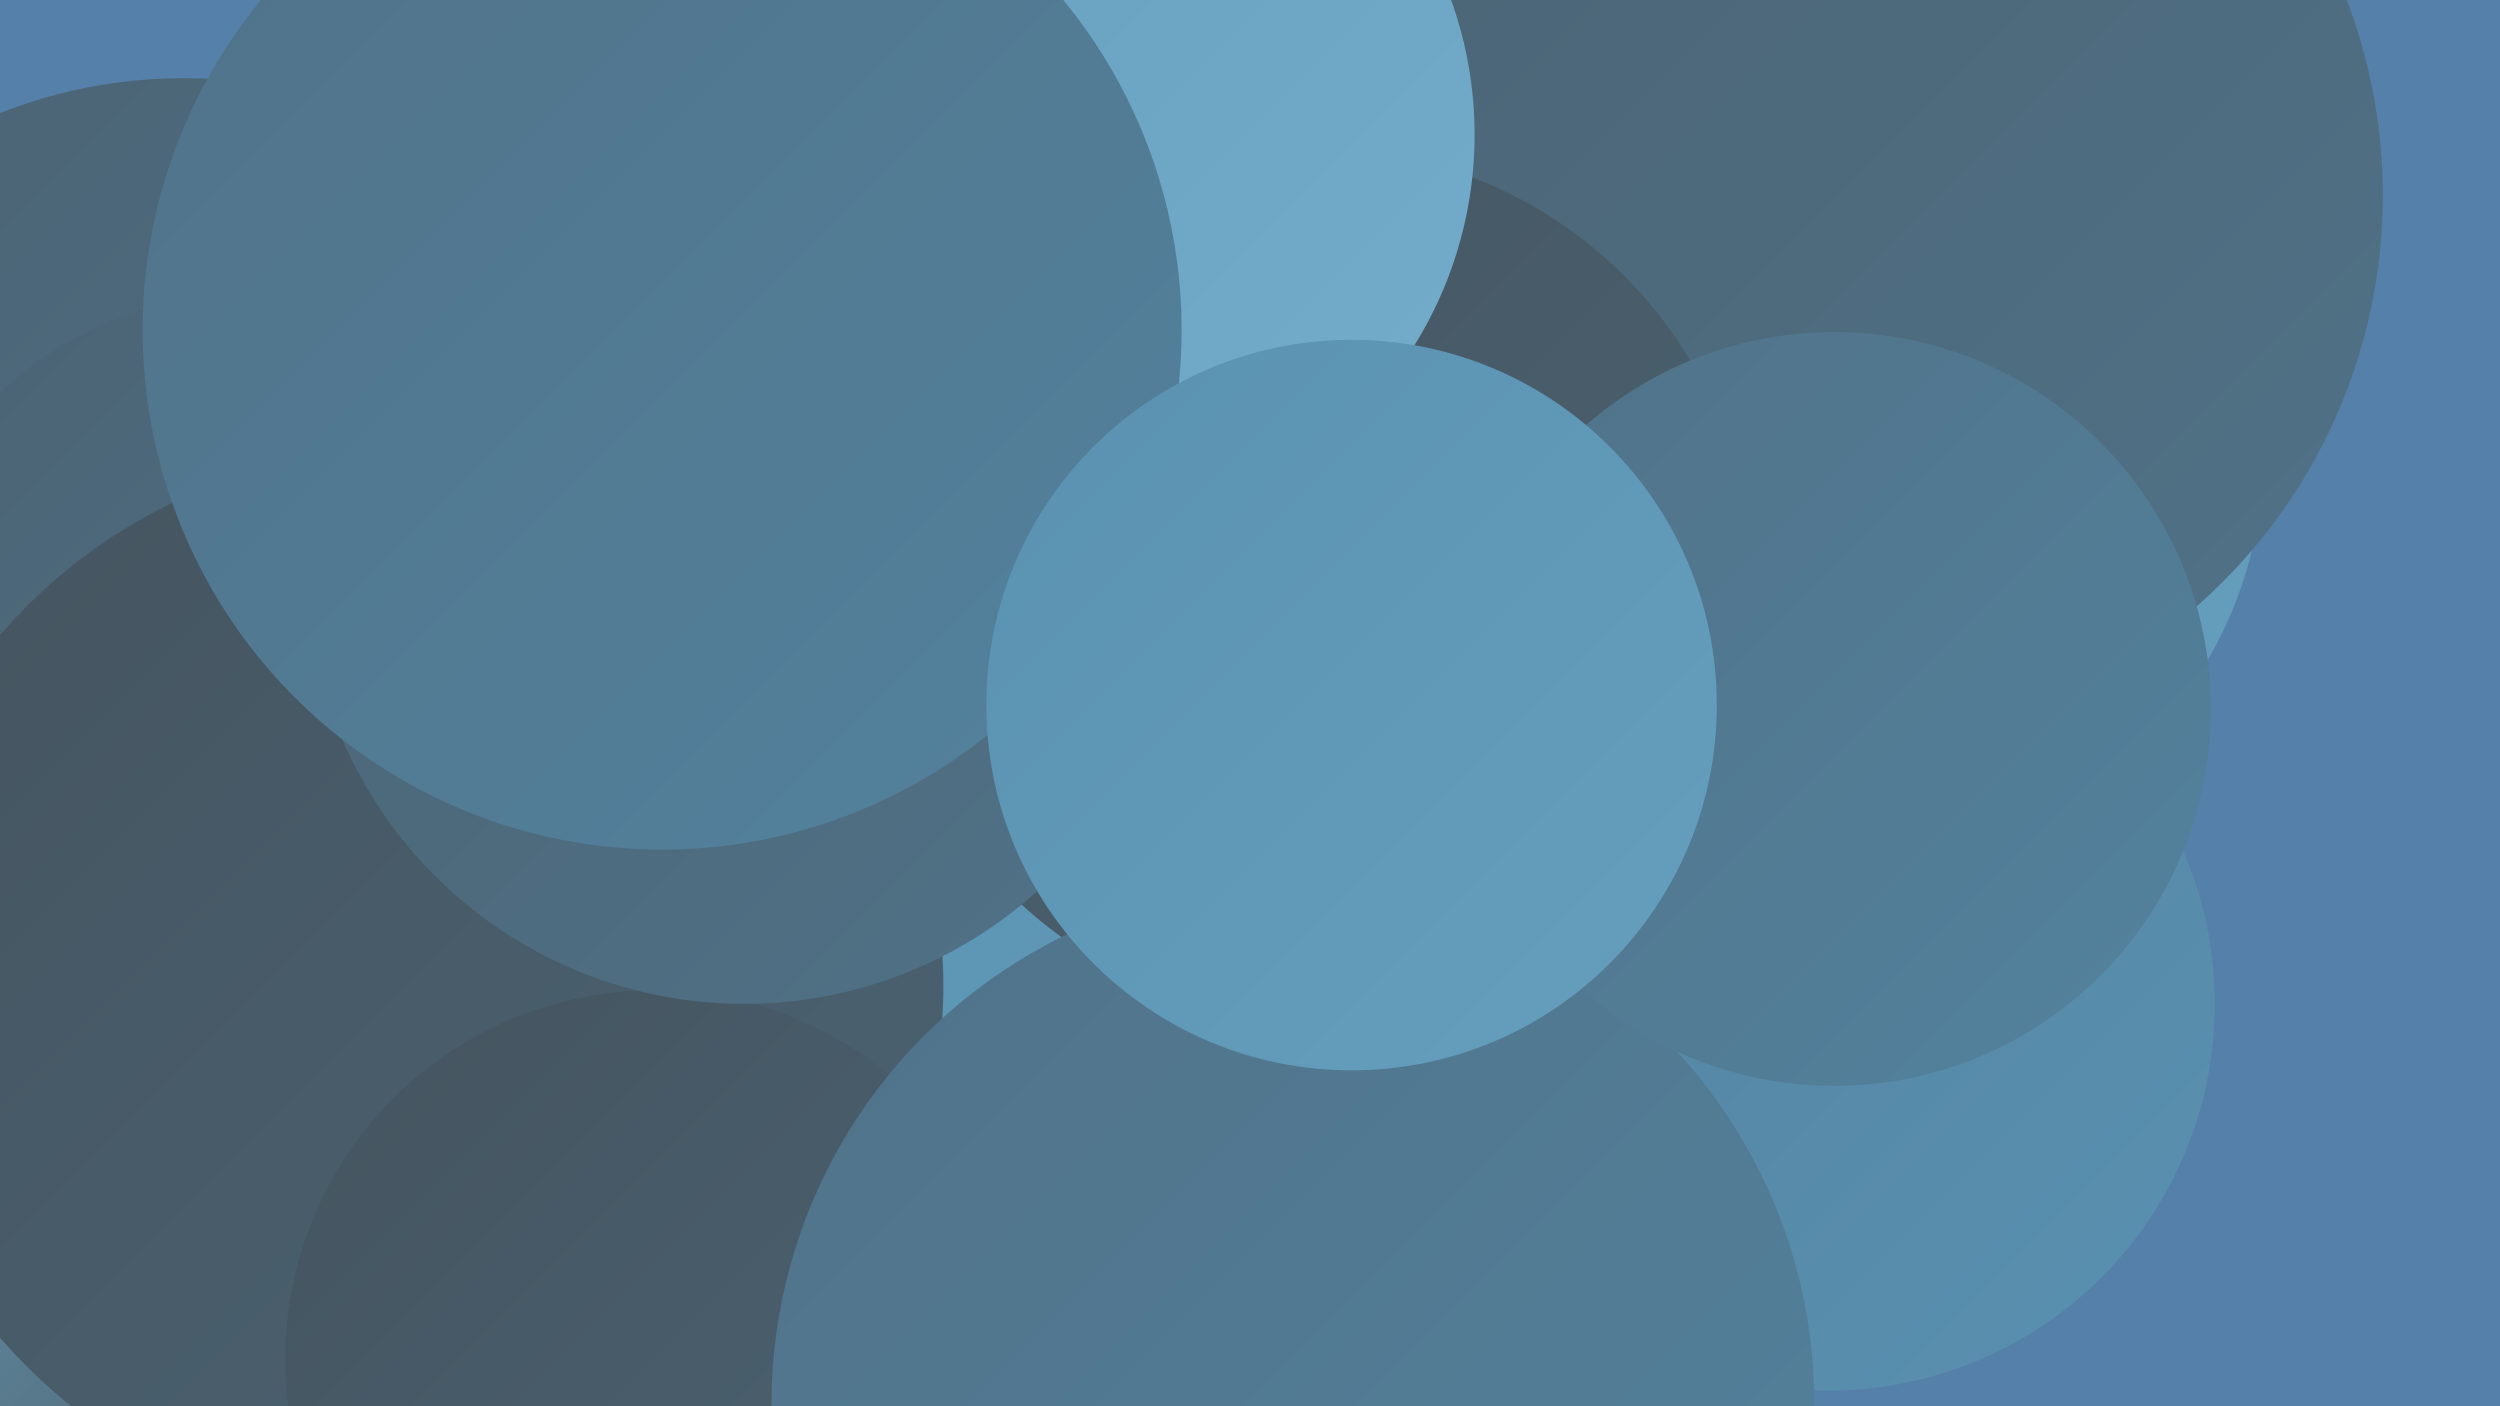 <?xml version="1.0" encoding="UTF-8"?><svg width="1280" height="720" xmlns="http://www.w3.org/2000/svg"><defs><linearGradient id="grad0" x1="0%" y1="0%" x2="100%" y2="100%"><stop offset="0%" style="stop-color:#45545f;stop-opacity:1" /><stop offset="100%" style="stop-color:#4b6373;stop-opacity:1" /></linearGradient><linearGradient id="grad1" x1="0%" y1="0%" x2="100%" y2="100%"><stop offset="0%" style="stop-color:#4b6373;stop-opacity:1" /><stop offset="100%" style="stop-color:#507288;stop-opacity:1" /></linearGradient><linearGradient id="grad2" x1="0%" y1="0%" x2="100%" y2="100%"><stop offset="0%" style="stop-color:#507288;stop-opacity:1" /><stop offset="100%" style="stop-color:#53829e;stop-opacity:1" /></linearGradient><linearGradient id="grad3" x1="0%" y1="0%" x2="100%" y2="100%"><stop offset="0%" style="stop-color:#53829e;stop-opacity:1" /><stop offset="100%" style="stop-color:#5a91b1;stop-opacity:1" /></linearGradient><linearGradient id="grad4" x1="0%" y1="0%" x2="100%" y2="100%"><stop offset="0%" style="stop-color:#5a91b1;stop-opacity:1" /><stop offset="100%" style="stop-color:#669fbe;stop-opacity:1" /></linearGradient><linearGradient id="grad5" x1="0%" y1="0%" x2="100%" y2="100%"><stop offset="0%" style="stop-color:#669fbe;stop-opacity:1" /><stop offset="100%" style="stop-color:#73adcb;stop-opacity:1" /></linearGradient><linearGradient id="grad6" x1="0%" y1="0%" x2="100%" y2="100%"><stop offset="0%" style="stop-color:#73adcb;stop-opacity:1" /><stop offset="100%" style="stop-color:#45545f;stop-opacity:1" /></linearGradient></defs><rect width="1280" height="720" fill="#5580aa" /><circle cx="150" cy="619" r="207" fill="url(#grad2)" /><circle cx="819" cy="345" r="275" fill="url(#grad0)" /><circle cx="57" cy="604" r="203" fill="url(#grad6)" /><circle cx="705" cy="499" r="266" fill="url(#grad1)" /><circle cx="702" cy="443" r="276" fill="url(#grad4)" /><circle cx="949" cy="232" r="210" fill="url(#grad4)" /><circle cx="936" cy="514" r="198" fill="url(#grad3)" /><circle cx="94" cy="296" r="256" fill="url(#grad1)" /><circle cx="129" cy="339" r="189" fill="url(#grad1)" /><circle cx="809" cy="47" r="201" fill="url(#grad3)" /><circle cx="208" cy="505" r="275" fill="url(#grad0)" /><circle cx="940" cy="100" r="280" fill="url(#grad1)" /><circle cx="335" cy="696" r="189" fill="url(#grad0)" /><circle cx="674" cy="299" r="223" fill="url(#grad0)" /><circle cx="381" cy="290" r="224" fill="url(#grad1)" /><circle cx="551" cy="69" r="204" fill="url(#grad5)" /><circle cx="662" cy="719" r="267" fill="url(#grad2)" /><circle cx="339" cy="169" r="266" fill="url(#grad2)" /><circle cx="939" cy="363" r="193" fill="url(#grad2)" /><circle cx="692" cy="361" r="187" fill="url(#grad4)" /></svg>